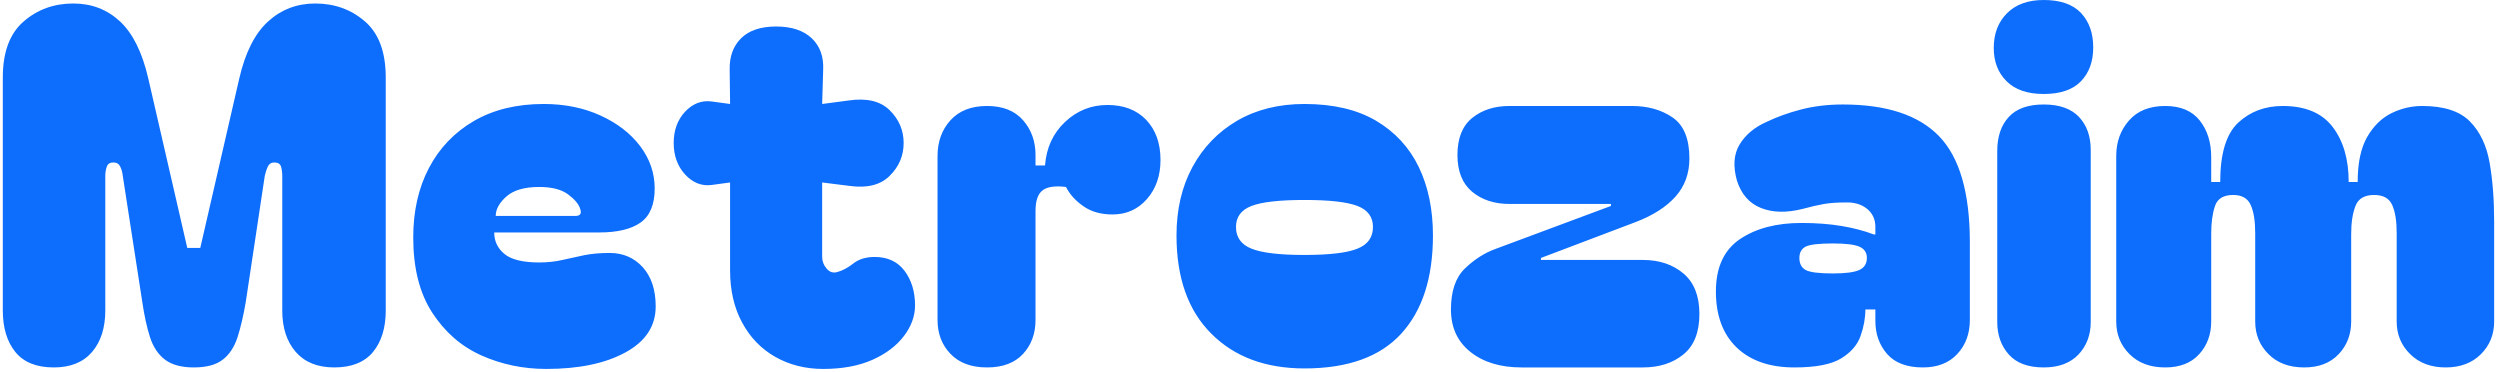 <svg xmlns="http://www.w3.org/2000/svg" version="1.1" xmlns:xlink="http://www.w3.org/1999/xlink" xmlns:svgjs="http://svgjs.dev/svgjs" width="1500" height="223" viewBox="0 0 1500 223"><g transform="matrix(1,0,0,1,-0.909,-0.82)"><svg viewBox="0 0 396 59" data-background-color="#ffffff" preserveAspectRatio="xMidYMid meet" height="223" width="1500" xmlns="http://www.w3.org/2000/svg" xmlns:xlink="http://www.w3.org/1999/xlink"><g id="tight-bounds" transform="matrix(1,0,0,1,0.24,0.217)"><svg viewBox="0 0 395.52 58.566" height="58.566" width="395.52"><g><svg viewBox="0 0 395.52 58.566" height="58.566" width="395.52"><g><svg viewBox="0 0 395.52 58.566" height="58.566" width="395.52"><g><svg viewBox="0 0 395.52 58.566" height="58.566" width="395.52"><g><svg viewBox="0 0 395.52 58.566" height="58.566" width="395.52"><g id="textblocktransform"><svg viewBox="0 0 395.52 58.566" height="58.566" width="395.52" id="textblock"><g><svg viewBox="0 0 395.52 58.566" height="58.566" width="395.52"><g transform="matrix(1,0,0,1,0,0)"><svg width="395.52" viewBox="1.6 -36.75 249.18 36.9" height="58.566" data-palette-color="#0d6efd"><path d="M6.7 0L6.7 0Q4.1 0 2.85-1.55 1.6-3.1 1.6-5.7L1.6-5.7 1.6-29Q1.6-32.8 3.68-34.6 5.75-36.4 8.65-36.4L8.65-36.4Q11.4-36.4 13.33-34.6 15.25-32.8 16.15-28.9L16.15-28.9 20.05-11.95 21.35-11.95 25.25-28.9Q26.15-32.8 28.13-34.6 30.1-36.4 32.85-36.4L32.85-36.4Q35.75-36.4 37.83-34.6 39.9-32.8 39.9-29L39.9-29 39.9-5.7Q39.9-3.1 38.63-1.55 37.35 0 34.75 0L34.75 0Q32.25 0 30.9-1.55 29.55-3.1 29.55-5.7L29.55-5.7 29.55-19.15Q29.55-19.65 29.43-20.08 29.3-20.5 28.75-20.5L28.75-20.5Q28.3-20.5 28.1-20.08 27.9-19.65 27.8-19.15L27.8-19.15 25.9-6.55Q25.55-4.5 25.08-3.03 24.6-1.55 23.6-0.78 22.6 0 20.7 0L20.7 0Q18.85 0 17.82-0.78 16.8-1.55 16.32-3.03 15.85-4.5 15.55-6.55L15.55-6.55 13.6-19.15Q13.55-19.65 13.35-20.08 13.15-20.5 12.65-20.5L12.65-20.5Q12.15-20.5 12-20.08 11.85-19.65 11.85-19.15L11.85-19.15 11.85-5.7Q11.85-3.1 10.53-1.55 9.2 0 6.7 0ZM42.65-13L42.65-13Q42.65-16.95 44.22-19.95 45.8-22.95 48.72-24.65 51.65-26.35 55.7-26.35L55.7-26.35Q58.85-26.35 61.37-25.2 63.9-24.05 65.35-22.13 66.8-20.2 66.8-17.9L66.8-17.9Q66.8-15.5 65.4-14.5 64-13.5 61.25-13.5L61.25-13.5 50.75-13.5Q50.75-12.2 51.77-11.35 52.8-10.5 55.25-10.5L55.25-10.5Q56.5-10.5 57.57-10.75 58.65-11 59.77-11.23 60.9-11.45 62.3-11.45L62.3-11.45Q64.3-11.45 65.6-10.03 66.9-8.6 66.9-6.1L66.9-6.1Q66.9-3.15 63.87-1.5 60.85 0.15 55.95 0.15L55.95 0.15Q52.5 0.15 49.47-1.2 46.45-2.55 44.55-5.48 42.65-8.4 42.65-13ZM50.9-15.15L58.85-15.15Q59.6-15.15 59.35-15.85L59.35-15.85Q59.15-16.55 58.15-17.3 57.15-18.05 55.25-18.05L55.25-18.05Q53.05-18.05 51.97-17.1 50.9-16.15 50.9-15.15L50.9-15.15ZM83.65 0.15L83.65 0.15Q81 0.15 78.87-1.05 76.75-2.25 75.55-4.48 74.34-6.7 74.34-9.7L74.34-9.7 74.34-18.5 72.5-18.25Q71-18.05 69.84-19.3 68.7-20.55 68.7-22.45L68.7-22.45Q68.7-24.35 69.84-25.58 71-26.8 72.5-26.6L72.5-26.6 74.34-26.35 74.3-29.75Q74.25-31.75 75.45-32.93 76.64-34.1 78.95-34.1L78.95-34.1Q81.25-34.1 82.5-32.93 83.75-31.75 83.65-29.75L83.65-29.75 83.55-26.35 86.2-26.7Q88.9-27.1 90.3-25.73 91.7-24.35 91.7-22.45L91.7-22.45Q91.7-20.55 90.32-19.18 88.95-17.8 86.34-18.15L86.34-18.15 83.55-18.5 83.55-11.05Q83.55-10.4 84-9.88 84.45-9.35 85.09-9.55L85.09-9.55Q85.84-9.75 86.67-10.4 87.5-11.05 88.8-11.05L88.8-11.05Q90.75-11.05 91.8-9.65 92.84-8.25 92.84-6.2L92.84-6.2Q92.84-4.6 91.72-3.13 90.59-1.65 88.55-0.75 86.5 0.15 83.65 0.15ZM100.04 0L100.04 0Q97.69 0 96.39-1.35 95.09-2.7 95.09-4.75L95.09-4.75 95.09-21.15Q95.09-23.3 96.39-24.73 97.69-26.15 100.04-26.15L100.04-26.15Q102.39-26.15 103.64-24.73 104.89-23.3 104.89-21.25L104.89-21.25 104.89-20.2 105.84-20.2Q106.04-22.85 107.84-24.55 109.64-26.25 112.09-26.25L112.09-26.25Q114.54-26.25 115.97-24.75 117.39-23.25 117.39-20.75L117.39-20.75Q117.39-18.4 116.04-16.85 114.69-15.3 112.59-15.3L112.59-15.3Q110.84-15.3 109.67-16.13 108.49-16.95 107.94-18.05L107.94-18.05Q106.34-18.25 105.62-17.73 104.89-17.2 104.89-15.65L104.89-15.65 104.89-4.75Q104.89-2.7 103.64-1.35 102.39 0 100.04 0ZM131.79 0.1L131.79 0.1Q125.94 0.1 122.47-3.38 118.99-6.85 118.99-13.2L118.99-13.2Q118.99-17.1 120.59-20.05 122.19-23 125.06-24.68 127.94-26.35 131.79-26.35L131.79-26.35Q136.09-26.35 138.94-24.68 141.79-23 143.22-20.05 144.64-17.1 144.64-13.2L144.64-13.2Q144.64-6.85 141.47-3.38 138.29 0.1 131.79 0.1ZM124.94-14.05L124.94-14.05Q124.94-12.5 126.49-11.88 128.04-11.25 131.79-11.25L131.79-11.25Q135.54-11.25 137.09-11.88 138.64-12.5 138.64-14.05L138.64-14.05Q138.64-15.55 137.09-16.15 135.54-16.75 131.79-16.75L131.79-16.75Q128.04-16.75 126.49-16.15 124.94-15.55 124.94-14.05ZM165.64 0L153.49 0Q150.34 0 148.39-1.55 146.44-3.1 146.44-5.8L146.44-5.8Q146.44-8.55 147.84-9.9 149.24-11.25 150.89-11.85L150.89-11.85 162.44-16.15 162.44-16.35 152.29-16.35Q150.04-16.35 148.56-17.57 147.09-18.8 147.09-21.25L147.09-21.25Q147.09-23.75 148.56-24.95 150.04-26.15 152.29-26.15L152.29-26.15 164.54-26.15Q166.94-26.15 168.61-25 170.29-23.85 170.29-20.9L170.29-20.9Q170.29-18.65 168.91-17.1 167.54-15.55 164.94-14.55L164.94-14.55 155.44-10.95 155.44-10.75 165.64-10.75Q168.09-10.75 169.69-9.4 171.29-8.05 171.29-5.35L171.29-5.35Q171.29-2.6 169.69-1.3 168.09 0 165.64 0L165.64 0ZM180.79 0L180.79 0Q177.09 0 175.01-2 172.94-4 172.94-7.6L172.94-7.6Q172.94-11.2 175.34-12.83 177.74-14.45 181.49-14.45L181.49-14.45Q183.69-14.45 185.49-14.15 187.29-13.85 188.74-13.3L188.74-13.3 188.89-13.3 188.89-14.05Q188.89-15.2 188.04-15.88 187.19-16.55 185.89-16.5L185.89-16.5Q184.64-16.5 183.76-16.35 182.89-16.2 181.59-15.85L181.59-15.85Q179.19-15.25 177.44-15.95 175.69-16.65 175.04-18.7L175.04-18.7Q174.44-20.85 175.31-22.3 176.19-23.75 177.99-24.55L177.99-24.55Q179.54-25.3 181.46-25.8 183.39-26.3 185.64-26.3L185.64-26.3Q192.19-26.3 195.26-23.13 198.34-19.95 198.34-12.5L198.34-12.5 198.34-4.75Q198.34-2.7 197.09-1.35 195.84 0 193.64 0L193.64 0Q191.24 0 190.06-1.35 188.89-2.7 188.89-4.65L188.89-4.65 188.89-5.8 187.89-5.8Q187.89-4.5 187.41-3.15 186.94-1.8 185.46-0.9 183.99 0 180.79 0ZM181.29-10.95L181.29-10.95Q181.29-10.1 181.91-9.75 182.54-9.4 184.64-9.4L184.64-9.4Q186.54-9.4 187.29-9.75 188.04-10.1 188.04-10.95L188.04-10.95Q188.04-11.75 187.29-12.08 186.54-12.4 184.64-12.4L184.64-12.4Q182.54-12.4 181.91-12.08 181.29-11.75 181.29-10.95ZM200.73-31.95L200.73-31.95Q200.73-34.1 202.06-35.43 203.38-36.75 205.73-36.75L205.73-36.75Q208.23-36.75 209.46-35.45 210.68-34.15 210.68-32L210.68-32Q210.68-29.9 209.46-28.63 208.23-27.35 205.73-27.35L205.73-27.35Q203.28-27.35 202.01-28.63 200.73-29.9 200.73-31.95ZM205.73 0L205.73 0Q203.38 0 202.23-1.3 201.08-2.6 201.08-4.55L201.08-4.55 201.08-21.65Q201.08-23.8 202.23-25.05 203.38-26.3 205.73-26.3L205.73-26.3Q208.08-26.3 209.26-25.05 210.43-23.8 210.43-21.75L210.43-21.75 210.43-4.55Q210.43-2.6 209.21-1.3 207.98 0 205.73 0ZM217.88 0L217.88 0Q215.63 0 214.31-1.33 212.98-2.65 212.98-4.6L212.98-4.6 212.98-21.15Q212.98-23.25 214.26-24.7 215.53-26.15 217.88-26.15L217.88-26.15Q220.18-26.15 221.33-24.7 222.48-23.25 222.48-21.05L222.48-21.05 222.48-18.55 223.38-18.55Q223.38-22.8 225.18-24.48 226.98-26.15 229.63-26.15L229.63-26.15Q233.03-26.15 234.63-24.05 236.23-21.95 236.23-18.55L236.23-18.55 237.13-18.55Q237.13-21.4 238.08-23.05 239.03-24.7 240.51-25.43 241.98-26.15 243.58-26.15L243.58-26.15Q246.83-26.15 248.36-24.6 249.88-23.05 250.33-20.45 250.78-17.85 250.78-14.6L250.78-14.6 250.78-4.6Q250.78-2.65 249.46-1.33 248.13 0 245.93 0L245.93 0Q243.73 0 242.38-1.33 241.03-2.65 241.03-4.6L241.03-4.6 241.03-13.45Q241.03-15.25 240.58-16.25 240.13-17.25 238.78-17.25L238.78-17.25Q237.33-17.25 236.91-16.15 236.48-15.05 236.48-13.35L236.48-13.35 236.48-4.6Q236.48-2.65 235.23-1.33 233.98 0 231.78 0L231.78 0Q229.53 0 228.21-1.33 226.88-2.65 226.88-4.6L226.88-4.6 226.88-13.45Q226.88-15.25 226.43-16.25 225.98-17.25 224.68-17.25L224.68-17.25Q223.23-17.25 222.86-16.15 222.48-15.05 222.48-13.35L222.48-13.35 222.48-4.6Q222.48-2.65 221.28-1.33 220.08 0 217.88 0Z" opacity="1" transform="matrix(1,0,0,1,0,0)" fill="#0d6efd" class="wordmark-text-0" data-fill-palette-color="primary" id="text-0"></path></svg></g></svg></g></svg></g></svg></g></svg></g></svg></g></svg></g><defs></defs></svg><rect width="395.52" height="58.566" fill="none" stroke="none" visibility="hidden"></rect></g></svg></g></svg>